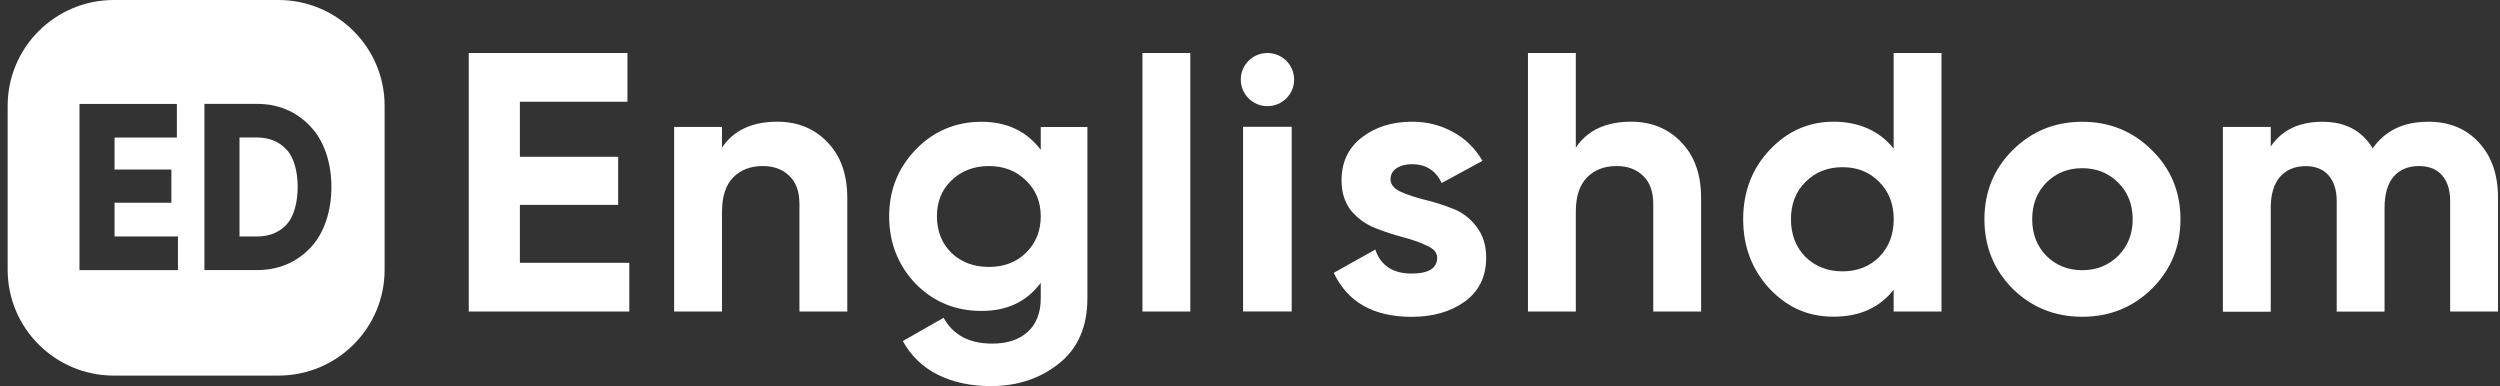 <svg width="259" height="40" viewBox="0 0 259 40" fill="none" xmlns="http://www.w3.org/2000/svg">
<rect x="0" y="0" width="259" height="40" fill="#333333" stroke="none"/>
<path fill-rule="evenodd" clip-rule="evenodd" d="M65.194 27.228H53.861V21.222H64.042V16.246H53.861V10.541H65.002V5.491H48.564V32.278H65.194V27.228ZM85.71 14.715C84.351 13.309 82.622 12.609 80.524 12.609C77.916 12.609 76.003 13.5 74.799 15.289V13.147H69.841V32.278H74.799V21.943C74.799 20.361 75.183 19.175 75.951 18.388C76.719 17.6 77.746 17.203 79.025 17.203C80.177 17.203 81.1 17.549 81.788 18.233C82.482 18.896 82.822 19.867 82.822 21.141V32.278H87.779V20.53C87.779 18.057 87.085 16.113 85.703 14.715H85.71ZM118.358 32.278V5.491H123.315V32.278H118.358ZM128.782 13.139V32.271H133.82V13.139H128.782ZM144.06 18.579C144.06 19.087 144.393 19.514 145.057 19.845C145.752 20.154 146.579 20.434 147.555 20.684C148.53 20.913 149.498 21.222 150.473 21.605C151.448 21.965 152.268 22.576 152.933 23.445C153.627 24.314 153.967 25.395 153.967 26.698C153.967 28.664 153.221 30.18 151.736 31.255C150.273 32.3 148.449 32.823 146.247 32.823C142.302 32.823 139.613 31.306 138.179 28.266L142.479 25.852C143.041 27.508 144.297 28.34 146.24 28.34C148.005 28.34 148.892 27.788 148.892 26.691C148.892 26.183 148.545 25.771 147.857 25.469C147.193 25.138 146.373 24.843 145.397 24.586C144.422 24.328 143.454 24.012 142.479 23.629C141.504 23.246 140.676 22.65 139.982 21.833C139.317 20.994 138.985 19.948 138.985 18.697C138.985 16.812 139.679 15.333 141.061 14.258C142.472 13.161 144.208 12.609 146.284 12.609C147.843 12.609 149.269 12.97 150.547 13.684C151.825 14.376 152.837 15.37 153.583 16.665L149.357 18.962C148.744 17.659 147.717 17.011 146.284 17.011C145.641 17.011 145.109 17.151 144.673 17.431C144.267 17.711 144.06 18.093 144.06 18.579ZM174.166 14.715C172.806 13.309 171.078 12.609 168.979 12.609C166.372 12.609 164.458 13.5 163.254 15.289V5.491H158.297V32.278H163.254V21.943C163.254 20.361 163.638 19.175 164.406 18.388C165.175 17.6 166.202 17.203 167.48 17.203C168.632 17.203 169.556 17.549 170.243 18.233C170.937 18.896 171.277 19.867 171.277 21.141V32.278H176.234V20.53C176.234 18.057 175.54 16.113 174.158 14.715H174.166ZM196.182 5.491H201.139V32.278H196.182V30.018C194.719 31.881 192.65 32.808 189.961 32.808C187.272 32.808 185.159 31.837 183.319 29.901C181.502 27.935 180.593 25.535 180.593 22.709C180.593 19.882 181.502 17.49 183.319 15.554C185.159 13.588 187.375 12.609 189.961 12.609C192.547 12.609 194.726 13.544 196.182 15.399V5.491ZM187.043 26.617C188.07 27.611 189.348 28.112 190.885 28.112C192.421 28.112 193.692 27.611 194.689 26.617C195.687 25.594 196.189 24.299 196.189 22.716C196.189 21.134 195.687 19.845 194.689 18.852C193.692 17.828 192.421 17.32 190.885 17.32C189.348 17.32 188.07 17.828 187.043 18.852C186.046 19.845 185.543 21.134 185.543 22.716C185.543 24.299 186.046 25.602 187.043 26.617ZM215.723 32.816C218.567 32.816 220.968 31.844 222.941 29.908C224.913 27.942 225.896 25.543 225.896 22.716C225.896 19.89 224.913 17.497 222.941 15.561C220.968 13.596 218.56 12.617 215.723 12.617C212.886 12.617 210.477 13.596 208.505 15.561C206.562 17.497 205.587 19.882 205.587 22.716C205.587 25.55 206.562 27.942 208.505 29.908C210.477 31.844 212.886 32.816 215.723 32.816ZM215.723 27.994C214.238 27.994 212.997 27.493 211.999 26.5C211.024 25.506 210.536 24.24 210.536 22.709C210.536 21.178 211.024 19.919 211.999 18.918C212.997 17.924 214.238 17.424 215.723 17.424C217.208 17.424 218.449 17.924 219.446 18.918C220.444 19.912 220.946 21.178 220.946 22.709C220.946 24.24 220.444 25.499 219.446 26.5C218.449 27.493 217.208 27.994 215.723 27.994ZM251.539 12.609C253.741 12.609 255.492 13.323 256.799 14.751C258.129 16.18 258.794 18.093 258.794 20.493V32.278H253.837V20.839C253.837 19.691 253.556 18.8 252.995 18.16C252.433 17.519 251.635 17.203 250.616 17.203C249.485 17.203 248.606 17.571 247.963 18.314C247.35 19.058 247.04 20.125 247.04 21.531V32.285H242.083V20.846C242.083 19.698 241.802 18.807 241.24 18.167C240.679 17.527 239.881 17.21 238.862 17.21C237.761 17.21 236.874 17.578 236.209 18.322C235.567 19.065 235.249 20.132 235.249 21.538V32.293H230.292V13.147H235.249V15.178C236.401 13.471 238.182 12.617 240.59 12.617C242.999 12.617 244.691 13.537 245.814 15.37C247.092 13.53 248.998 12.617 251.539 12.617V12.609ZM112.662 13.154H107.822V15.524C106.36 13.588 104.313 12.617 101.676 12.617C99.038 12.617 96.719 13.574 94.879 15.488C93.032 17.401 92.116 19.713 92.116 22.414C92.116 25.116 93.025 27.464 94.842 29.378C96.689 31.262 98.964 32.212 101.676 32.212C104.387 32.212 106.36 31.24 107.822 29.304V30.894C107.822 32.396 107.372 33.559 106.478 34.376C105.584 35.193 104.35 35.598 102.791 35.598C100.412 35.598 98.735 34.707 97.76 32.919L93.534 35.333C94.376 36.864 95.581 38.027 97.147 38.815C98.735 39.602 100.568 40 102.636 40C105.399 40 107.756 39.22 109.699 37.666C111.672 36.113 112.654 33.853 112.654 30.894V13.154H112.662ZM102.444 27.655C100.885 27.655 99.592 27.17 98.566 26.198C97.568 25.204 97.066 23.938 97.066 22.407C97.066 20.876 97.568 19.661 98.566 18.697C99.592 17.703 100.885 17.203 102.444 17.203C104.003 17.203 105.288 17.703 106.286 18.697C107.313 19.669 107.822 20.905 107.822 22.407C107.822 23.909 107.313 25.197 106.286 26.198C105.288 27.17 104.01 27.655 102.444 27.655ZM131.309 10.997C132.831 10.997 134.072 9.768 134.072 8.244C134.072 6.721 132.838 5.491 131.309 5.491C129.779 5.491 128.546 6.721 128.546 8.244C128.546 9.768 129.779 10.997 131.309 10.997Z" fill="white"/>
<path fill-rule="evenodd" clip-rule="evenodd" d="M11.794 0C5.722 0 0.794 4.91 0.794 10.961V27.95C0.794 34.001 5.722 38.911 11.794 38.911H28.846C34.919 38.911 39.846 34.001 39.846 27.95V10.961C39.846 4.91 34.919 0 28.846 0H11.794ZM18.436 24.498H11.868V21.001H17.756V17.564H11.868V14.251H18.325V10.769H8.234V27.987H18.436V24.505V24.498ZM32.111 13.044C30.641 11.52 28.809 10.762 26.615 10.762H21.177V27.979H26.615C28.809 27.979 30.641 27.229 32.111 25.72C33.596 24.196 34.335 21.855 34.335 19.374C34.335 16.894 33.596 14.56 32.111 13.051V13.044ZM29.658 23.298C28.89 24.1 27.871 24.498 26.615 24.498H24.812V14.244H26.615C27.871 14.244 28.883 14.649 29.658 15.466C30.449 16.268 30.84 17.792 30.84 19.367C30.84 20.942 30.449 22.481 29.658 23.29V23.298Z" fill="white"/>
</svg>
